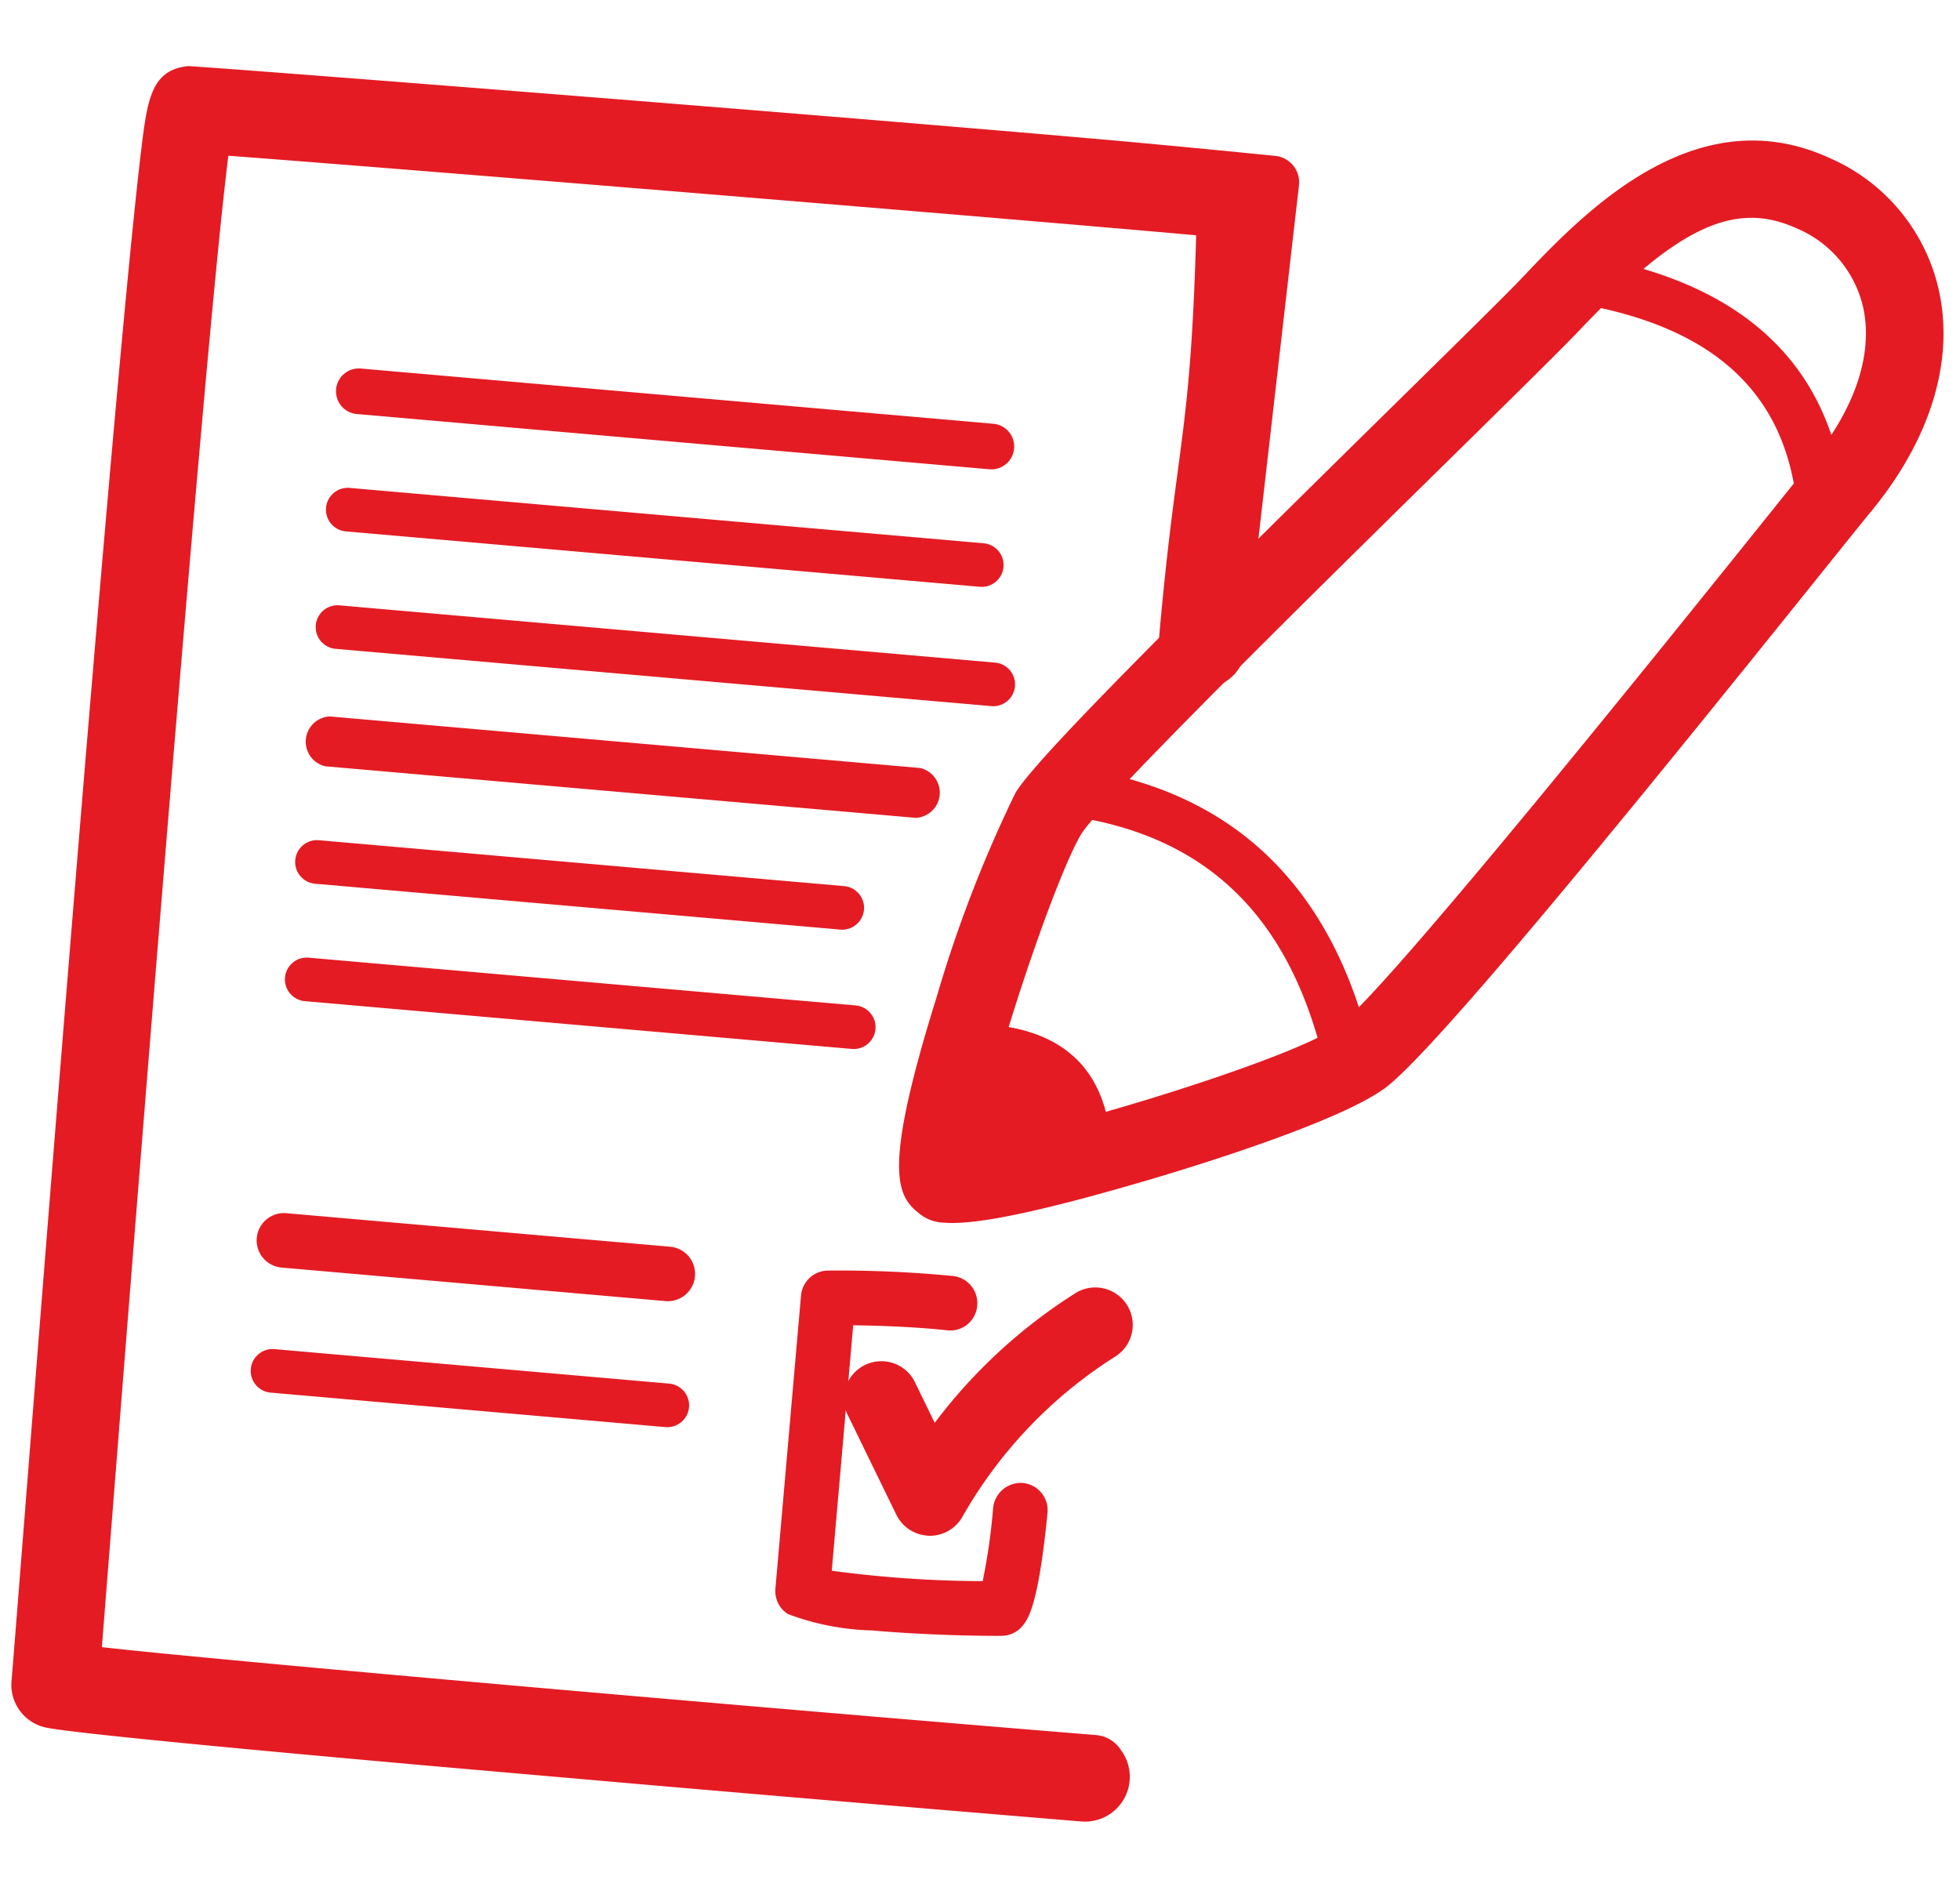 <svg xmlns="http://www.w3.org/2000/svg" xmlns:xlink="http://www.w3.org/1999/xlink" width="89.759" height="86.415" viewBox="0 0 89.759 86.415">
  <defs>
    <clipPath id="clip-path">
      <rect id="Rectangle_12" data-name="Rectangle 12" width="83.149" height="79.47" transform="translate(0 0)" fill="none"/>
    </clipPath>
  </defs>
  <g id="Group_87" data-name="Group 87" transform="matrix(0.996, 0.087, -0.087, 0.996, 6.926, 0)">
    <g id="Group_86" data-name="Group 86" clip-path="url(#clip-path)">
      <path id="Path_79" data-name="Path 79" d="M52.531,25.278a2,2,0,0,1-2,1.951h-.049a2.017,2.017,0,0,1-1.951-2.048c0-9.176.643-9.2.088-18.608C40.544,6.55,11.941,6.7,4.14,6.8c-.336,8.648.014,49.7.135,63.928.016,1.919.029,3.5.038,4.633,5.459.144,30.411.139,45.4.051h.307a1.49,1.49,0,0,1,1.2.58,2.052,2.052,0,0,1-1.485,3.42c-1.439.01-44.288.206-47.625-.155A2,2,0,0,1,.325,77.264c0-.569-.02-2.942-.05-6.506C.2,61.88.059,45.352.014,31.123-.011,23.21,0,16.993.039,12.645c.023-2.5.058-4.434.1-5.749.08-2.3.128-3.7,1.794-4.024.234-.047,27.2-.3,41.644-.3,3.03,0,6.52.039,8.334.061a1.216,1.216,0,0,1,1.2,1.255Z" fill="#e41b23"/>
      <path id="Path_80" data-name="Path 80" d="M39.439,71.526a11.754,11.754,0,0,1-3.961-.412,1.25,1.25,0,0,1-.664-1.1V56.528a1.25,1.25,0,0,1,1.136-1.245,54.282,54.282,0,0,1,5.712-.251A1.25,1.25,0,0,1,42.894,56.3a1.232,1.232,0,0,1-1.267,1.233c-1.31-.023-2.756.031-4.313.146V68.965a53.033,53.033,0,0,0,6.928-.126,27.863,27.863,0,0,0,.186-3.406A1.272,1.272,0,0,1,45.69,64.2a1.251,1.251,0,0,1,1.238,1.263c-.043,4.213-.455,4.882-.653,5.205a1.253,1.253,0,0,1-.944.59c-1.155.112-3.665.272-5.892.272" fill="#e41b23"/>
      <path id="Path_81" data-name="Path 81" d="M40.116,18.074H11.033a1.046,1.046,0,0,1,0-2.092H40.116a1.046,1.046,0,0,1,0,2.092" fill="#e41b23"/>
      <path id="Path_82" data-name="Path 82" d="M35.149,39.674H11a1,1,0,0,1,0-2H35.149a1,1,0,0,1,0,2" fill="#e41b23"/>
      <path id="Path_83" data-name="Path 83" d="M41.149,28.874H11a1,1,0,1,1,0-2H41.149a1,1,0,0,1,0,2" fill="#e41b23"/>
      <path id="Path_84" data-name="Path 84" d="M36.149,45.074H11a1,1,0,0,1,0-2H36.149a1,1,0,0,1,0,2" fill="#e41b23"/>
      <path id="Path_85" data-name="Path 85" d="M28.649,57.324H11a1.25,1.25,0,0,1,0-2.5H28.649a1.25,1.25,0,0,1,0,2.5" fill="#e41b23"/>
      <path id="Path_86" data-name="Path 86" d="M29.149,63.074H11a1,1,0,0,1,0-2H29.149a1,1,0,0,1,0,2" fill="#e41b23"/>
      <path id="Path_87" data-name="Path 87" d="M40.149,23.474H11a1,1,0,0,1,0-2H40.149a1,1,0,0,1,0,2" fill="#e41b23"/>
      <path id="Path_88" data-name="Path 88" d="M38.149,34.274H11a1.157,1.157,0,0,1,0-2.292H38.149a1.157,1.157,0,0,1,0,2.292" fill="#e41b23"/>
      <path id="Path_89" data-name="Path 89" d="M41.034,52.634a1.838,1.838,0,0,1-1.189-.345c-1.092-.716-1.788-1.9-.034-9.911A59.562,59.562,0,0,1,42.6,32.725c.8-1.6,5.907-7.7,15.667-19.135,2.534-2.967,4.722-5.531,5.4-6.384C66.166,4.066,70.807-1.782,77.23.527a8.646,8.646,0,0,1,5.489,5.566c1.021,3.208.209,6.943-2.287,10.517-.2.292-.848,1.256-1.786,2.659C70.909,30.844,62.716,42.923,60.618,44.75c-2.024,1.763-8.511,4.378-10.45,5.137-5.59,2.188-7.966,2.747-9.134,2.747m1.294-2.652h0Zm3.454-15.664h0c-1.031,2.057-3.2,11.082-3.47,14.541,3.868-1,14.051-5.116,15.972-6.789,2.024-1.762,13.6-19.084,17.407-24.776.959-1.435,1.618-2.421,1.827-2.72,1.848-2.645,2.492-5.274,1.815-7.4a5.173,5.173,0,0,0-3.305-3.3c-2.966-1.065-5.473.386-9.574,5.546-.718.9-2.819,3.365-5.48,6.481-5.039,5.9-14.418,16.889-15.192,18.42" fill="#e41b23"/>
      <path id="Path_90" data-name="Path 90" d="M78.11,16.975a1.112,1.112,0,0,1-1.083-.868c-1.074-4.8-4.532-7.389-10.572-7.928a1.111,1.111,0,0,1,.2-2.213c7.028.627,11.247,3.876,12.542,9.655a1.111,1.111,0,0,1-.842,1.327,1.124,1.124,0,0,1-.243.027" fill="#e41b23"/>
      <path id="Path_91" data-name="Path 91" d="M42.336,43.409q4.415,0,5.667,3.554T41.679,49.8Z" fill="#e41b23" fill-rule="evenodd"/>
      <path id="Path_92" data-name="Path 92" d="M58.391,43.408a1.11,1.11,0,0,1-1.036-.709c-2.165-5.583-5.929-8.55-11.508-9.07a1.11,1.11,0,0,1,.207-2.211c6.409.6,10.908,4.122,13.372,10.478a1.11,1.11,0,0,1-1.035,1.512" fill="#e41b23"/>
      <path id="Path_93" data-name="Path 93" d="M41.506,66.982a1.713,1.713,0,0,1-1.47-.832l-2.571-4.286A1.714,1.714,0,1,1,40.4,60.1l1.023,1.705q.6-.961,1.286-1.862a24.367,24.367,0,0,1,4.61-4.61A1.715,1.715,0,0,1,49.4,58.06a20.878,20.878,0,0,0-6.339,7.923,1.714,1.714,0,0,1-1.464,1c-.031,0-.063,0-.094,0" fill="#e41b23"/>
    </g>
  </g>
</svg>
